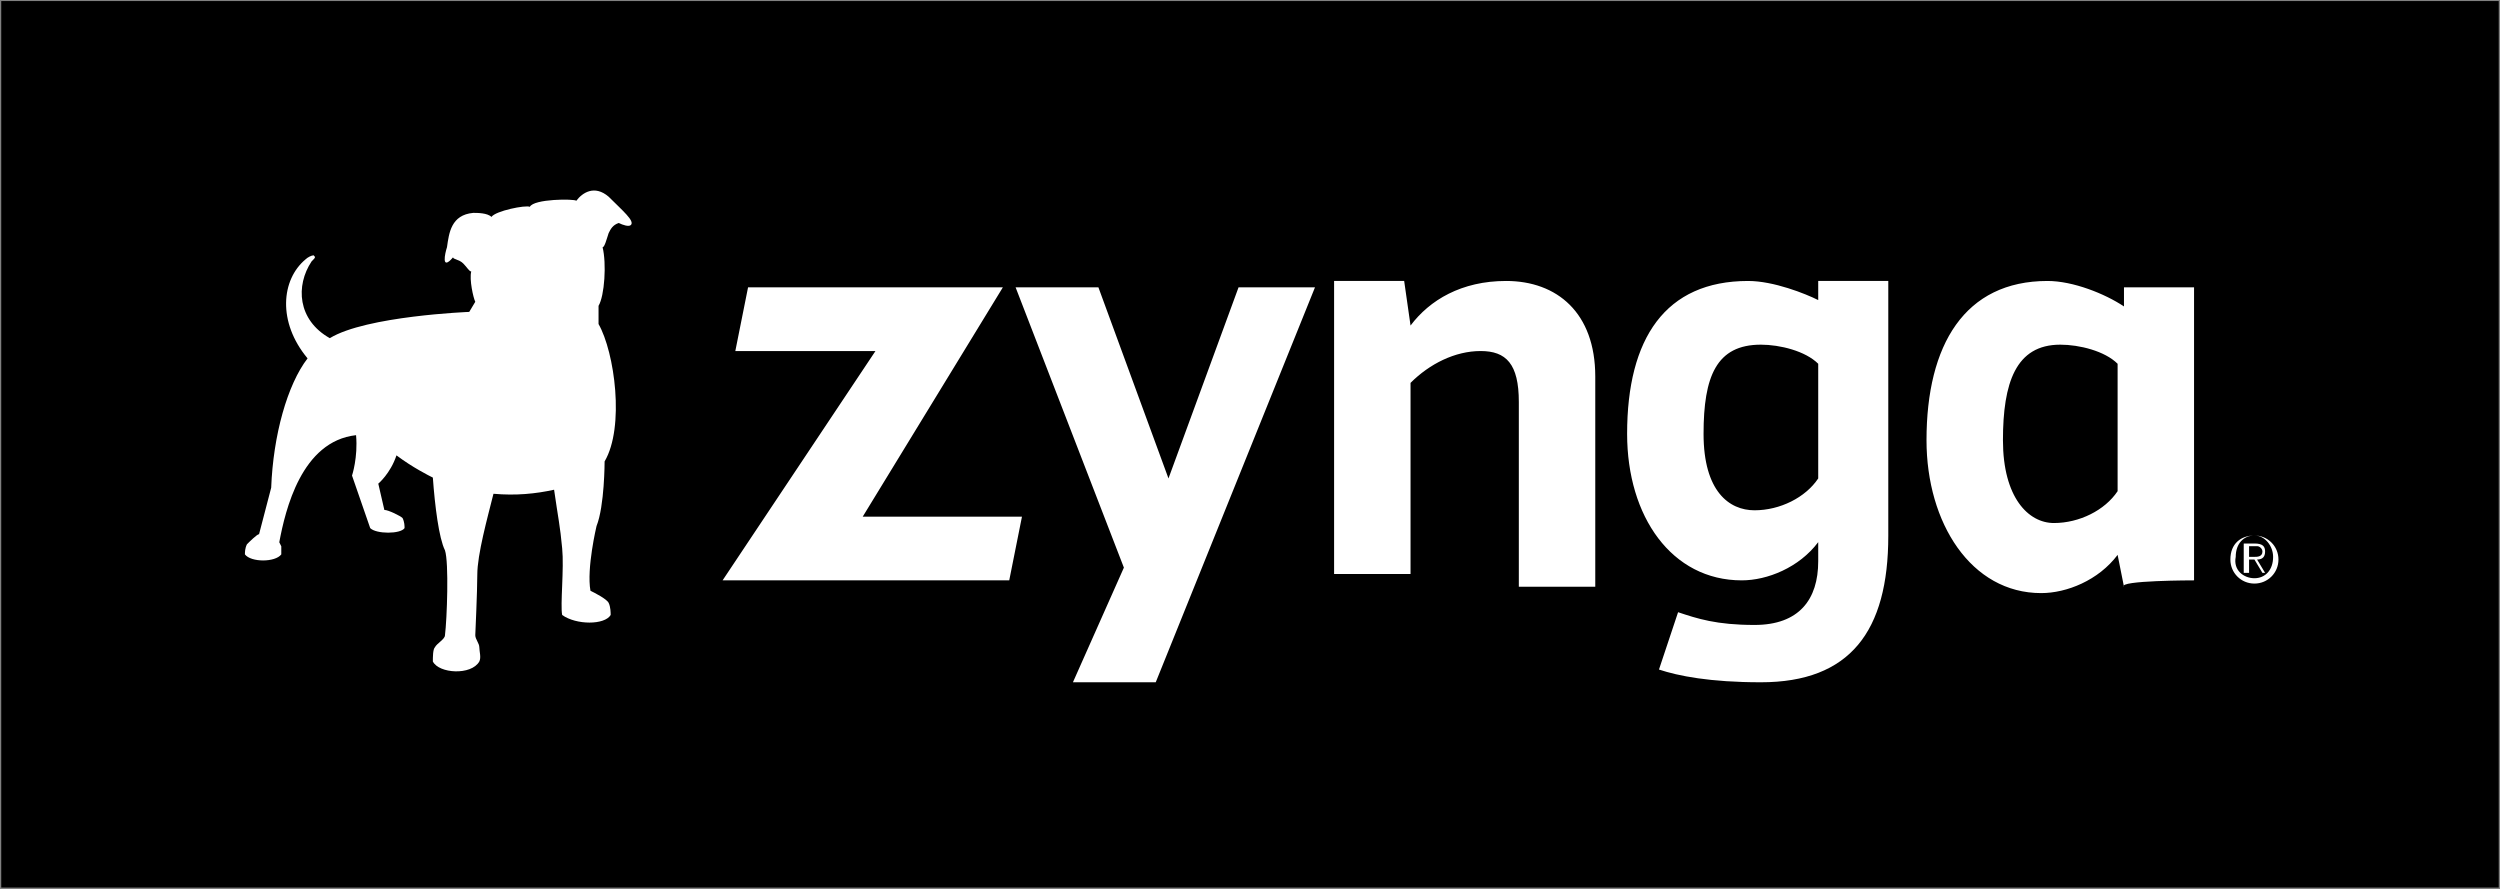 <?xml version="1.0" encoding="utf-8"?>
<!-- Generator: Adobe Illustrator 22.1.0, SVG Export Plug-In . SVG Version: 6.00 Build 0)  -->
<!DOCTYPE svg PUBLIC "-//W3C//DTD SVG 1.1//EN" "http://www.w3.org/Graphics/SVG/1.1/DTD/svg11.dtd">
<svg version="1.1"
	 id="svg3647" inkscape:version="0.48.5 r10040" sodipodi:docname="A.svg" xmlns:cc="http://creativecommons.org/ns#" xmlns:dc="http://purl.org/dc/elements/1.1/" xmlns:inkscape="http://www.inkscape.org/namespaces/inkscape" xmlns:rdf="http://www.w3.org/1999/02/22-rdf-syntax-ns#" xmlns:sodipodi="http://sodipodi.sourceforge.net/DTD/sodipodi-0.dtd" xmlns:svg="http://www.w3.org/2000/svg"
	 xmlns="http://www.w3.org/2000/svg" xmlns:xlink="http://www.w3.org/1999/xlink" x="0px" y="0px" viewBox="0 0 1000 355.6"
	 style="enable-background:new 0 0 1000 355.6;" xml:space="preserve">
<rect x="0" y="0" width="1000" height="355.6" fill="#808080" stroke="none"/>
<style type="text/css">
	.st0{fill:#FFFFFF;}
</style>
<sodipodi:namedview  bordercolor="#666666" borderopacity="1.0" fit-margin-bottom="0.5" fit-margin-left="0.5" fit-margin-right="0.5" fit-margin-top="0.5" id="base" inkscape:current-layer="layer1" inkscape:cx="831.25438" inkscape:cy="473.0343" inkscape:document-units="px" inkscape:pageopacity="0.0" inkscape:pageshadow="2" inkscape:window-height="1025" inkscape:window-maximized="0" inkscape:window-width="1024" inkscape:window-x="890" inkscape:window-y="-7" inkscape:zoom="0.40023349" pagecolor="#ffffff" showgrid="true">
	
		<inkscape:grid  empspacing="5" enabled="true" id="grid26491" originx="22.5px" originy="654.5px" snapvisiblegridlinesonly="true" type="xygrid" visible="true">
		</inkscape:grid>
</sodipodi:namedview>
<g id="layer1" transform="translate(-1313.703,984.023)" inkscape:groupmode="layer" inkscape:label="Layer 1">
	<path id="path26493" inkscape:connector-curvature="0" d="M1314.2-629v-354.6h999V-629H1314.2z"/>
	<g id="g26404" transform="matrix(0,25.48,25.48,0,2137.815,-846.156)">
		<path id="path26406" inkscape:connector-curvature="0" class="st0" d="M0,0c0,0.3,0.1,0.7,0.3,0.9h2c0.3-0.2,0.5-0.6,0.5-1
			c0-0.4-0.4-0.8-1.3-0.8C0.6-0.9,0-0.7,0,0z M3.7,2.1h-4.6V1l0.3,0C-0.8,0.7-1,0.2-1-0.2c0-1.3,1-1.9,2.5-1.9
			c1.3,0,2.4,0.7,2.4,1.8c0,0.4-0.2,0.9-0.6,1.2l0.5,0.1C3.7,0.9,3.7,2.1,3.7,2.1z M0-4.7C0-4.4,0.1-4,0.3-3.8h1.8
			c0.3-0.2,0.5-0.6,0.5-1c0-0.4-0.3-0.8-1.2-0.8C0.5-5.6,0-5.4,0-4.7z M5.1-6.3c0.1,0.3,0.2,0.8,0.2,1.6c0,1.4-0.8,2-2.3,2h-4v-1.1
			l0.3,0C-0.8-4-1-4.5-1-4.9c0-1.3,0.9-1.9,2.4-1.9c1.3,0,2.3,0.7,2.3,1.8c0,0.4-0.2,0.9-0.6,1.2h0.3c0.6,0,1-0.3,1-1
			c0-0.6-0.1-0.9-0.2-1.2L5.1-6.3L5.1-6.3z M3.7-7.3H0.5c-1,0-1.5-0.6-1.5-1.4c0-0.7,0.3-1.2,0.7-1.5l-0.7-0.1v-1.1h4.6v1.2h-3
			C0.3-9.9,0.1-9.5,0.1-9.1c0,0.4,0.2,0.6,0.8,0.6h2.9V-7.3L3.7-7.3z M5.3-14.2l-6.2,2.5v-1.2l3-1.1l-3-1.1v-1.3l4.4,1.7l1.8-0.8
			L5.3-14.2L5.3-14.2z M3.7-16.5l-1,0.2v-2.5l-3.6,2.2v-4l1-0.2v2.2l3.6-2.4V-16.5"/>
	</g>
	<g id="g26408" transform="matrix(0,10.684,10.684,0,2213.333,-761.278)">
		<path id="path26410" inkscape:connector-curvature="0" class="st0" d="M0,0v0.2c0,0.1,0,0.3-0.2,0.3c-0.1,0-0.2-0.1-0.2-0.2V0H0z
			 M-0.5-0.2v0.4c0,0.3,0.1,0.4,0.3,0.4c0.2,0,0.3-0.1,0.3-0.3l0.5,0.3V0.5L0.1,0.2V0h0.5v-0.2C0.6-0.2-0.5-0.2-0.5-0.2z M0.8,0.2
			c0,0.4-0.3,0.7-0.8,0.7c-0.4,0-0.8-0.3-0.8-0.7c0-0.4,0.3-0.7,0.8-0.7C0.5-0.6,0.8-0.2,0.8,0.2z M-0.8,0.2c0,0.5,0.4,0.9,0.9,0.9
			C0.6,1.1,1,0.7,1,0.2c0-0.5-0.4-0.9-0.9-0.9C-0.5-0.7-0.8-0.3-0.8,0.2"/>
	</g>
	<g id="g26412" transform="matrix(8.083,0,0,-8.083,1544.229,-903.721)">
		<path id="path26414" inkscape:connector-curvature="0" class="st0" d="M0,0c0.3,0.4,0.9,0.8,1.6,0.2C2.3-0.5,2.9-1,2.7-1.2
			c-0.1-0.1-0.4,0-0.6,0.1C1.8-1.2,1.7-1.4,1.6-1.6C1.5-1.9,1.4-2.3,1.3-2.3c0.2-0.8,0.1-2.4-0.2-2.9l0-0.9c0.8-1.4,1.3-5.1,0.3-6.8
			c0,0,0-2.2-0.4-3.2c0,0-0.5-2.1-0.3-3.2c0.2-0.1,0.8-0.4,0.9-0.6c0.1-0.2,0.1-0.5,0.1-0.6c-0.3-0.5-1.7-0.5-2.4,0
			c-0.1,0.5,0.1,2.3,0,3.3c-0.1,1.1-0.2,1.5-0.4,2.9c-0.9-0.2-1.9-0.3-3-0.2c-0.3-1.2-0.8-3-0.8-4c0-0.8-0.1-3-0.1-3
			c0-0.2,0.2-0.4,0.2-0.6c0-0.2,0.1-0.5,0-0.7c-0.4-0.7-2-0.6-2.3,0c0,0.2,0,0.6,0.1,0.7c0.1,0.2,0.5,0.4,0.5,0.6
			c0.1,0.8,0.2,3.6,0,4.2c-0.3,0.6-0.5,2.2-0.6,3.6c-0.2,0.1-1,0.5-1.8,1.1c-0.3-0.9-0.9-1.4-0.9-1.4l0.3-1.3c0.2,0,0.8-0.3,0.9-0.4
			c0.1-0.2,0.1-0.4,0.1-0.5c-0.2-0.3-1.4-0.3-1.7,0l-0.9,2.6c0,0,0.3,0.9,0.2,2c-2.7-0.3-3.5-3.7-3.8-5.3l0.1-0.2v-0.4
			c-0.3-0.4-1.5-0.4-1.8,0c0,0.1,0,0.3,0.1,0.5c0.1,0.1,0.5,0.5,0.6,0.5l0.6,2.3c0.1,2.6,0.8,5.1,1.8,6.4c-1.5,1.8-1.3,3.9-0.1,4.9
			c0.1,0.1,0.3,0.2,0.4,0.2c0.1-0.1,0.1-0.1-0.1-0.3c-0.8-1.2-0.7-2.9,0.9-3.8c1.8,1.1,6.9,1.3,6.9,1.3L-5-5
			c-0.1,0.2-0.3,1.1-0.2,1.5c-0.1,0-0.2,0.2-0.4,0.4c-0.2,0.2-0.5,0.2-0.5,0.3c-0.6-0.7-0.4,0.2-0.3,0.5c0.1,0.7,0.2,1.6,1.3,1.7
			c0.2,0,0.7,0,0.9-0.2c0.2,0.3,1.7,0.6,1.9,0.5C-2.1,0.1-0.1,0.1,0,0"/>
	</g>
</g>
</svg>
